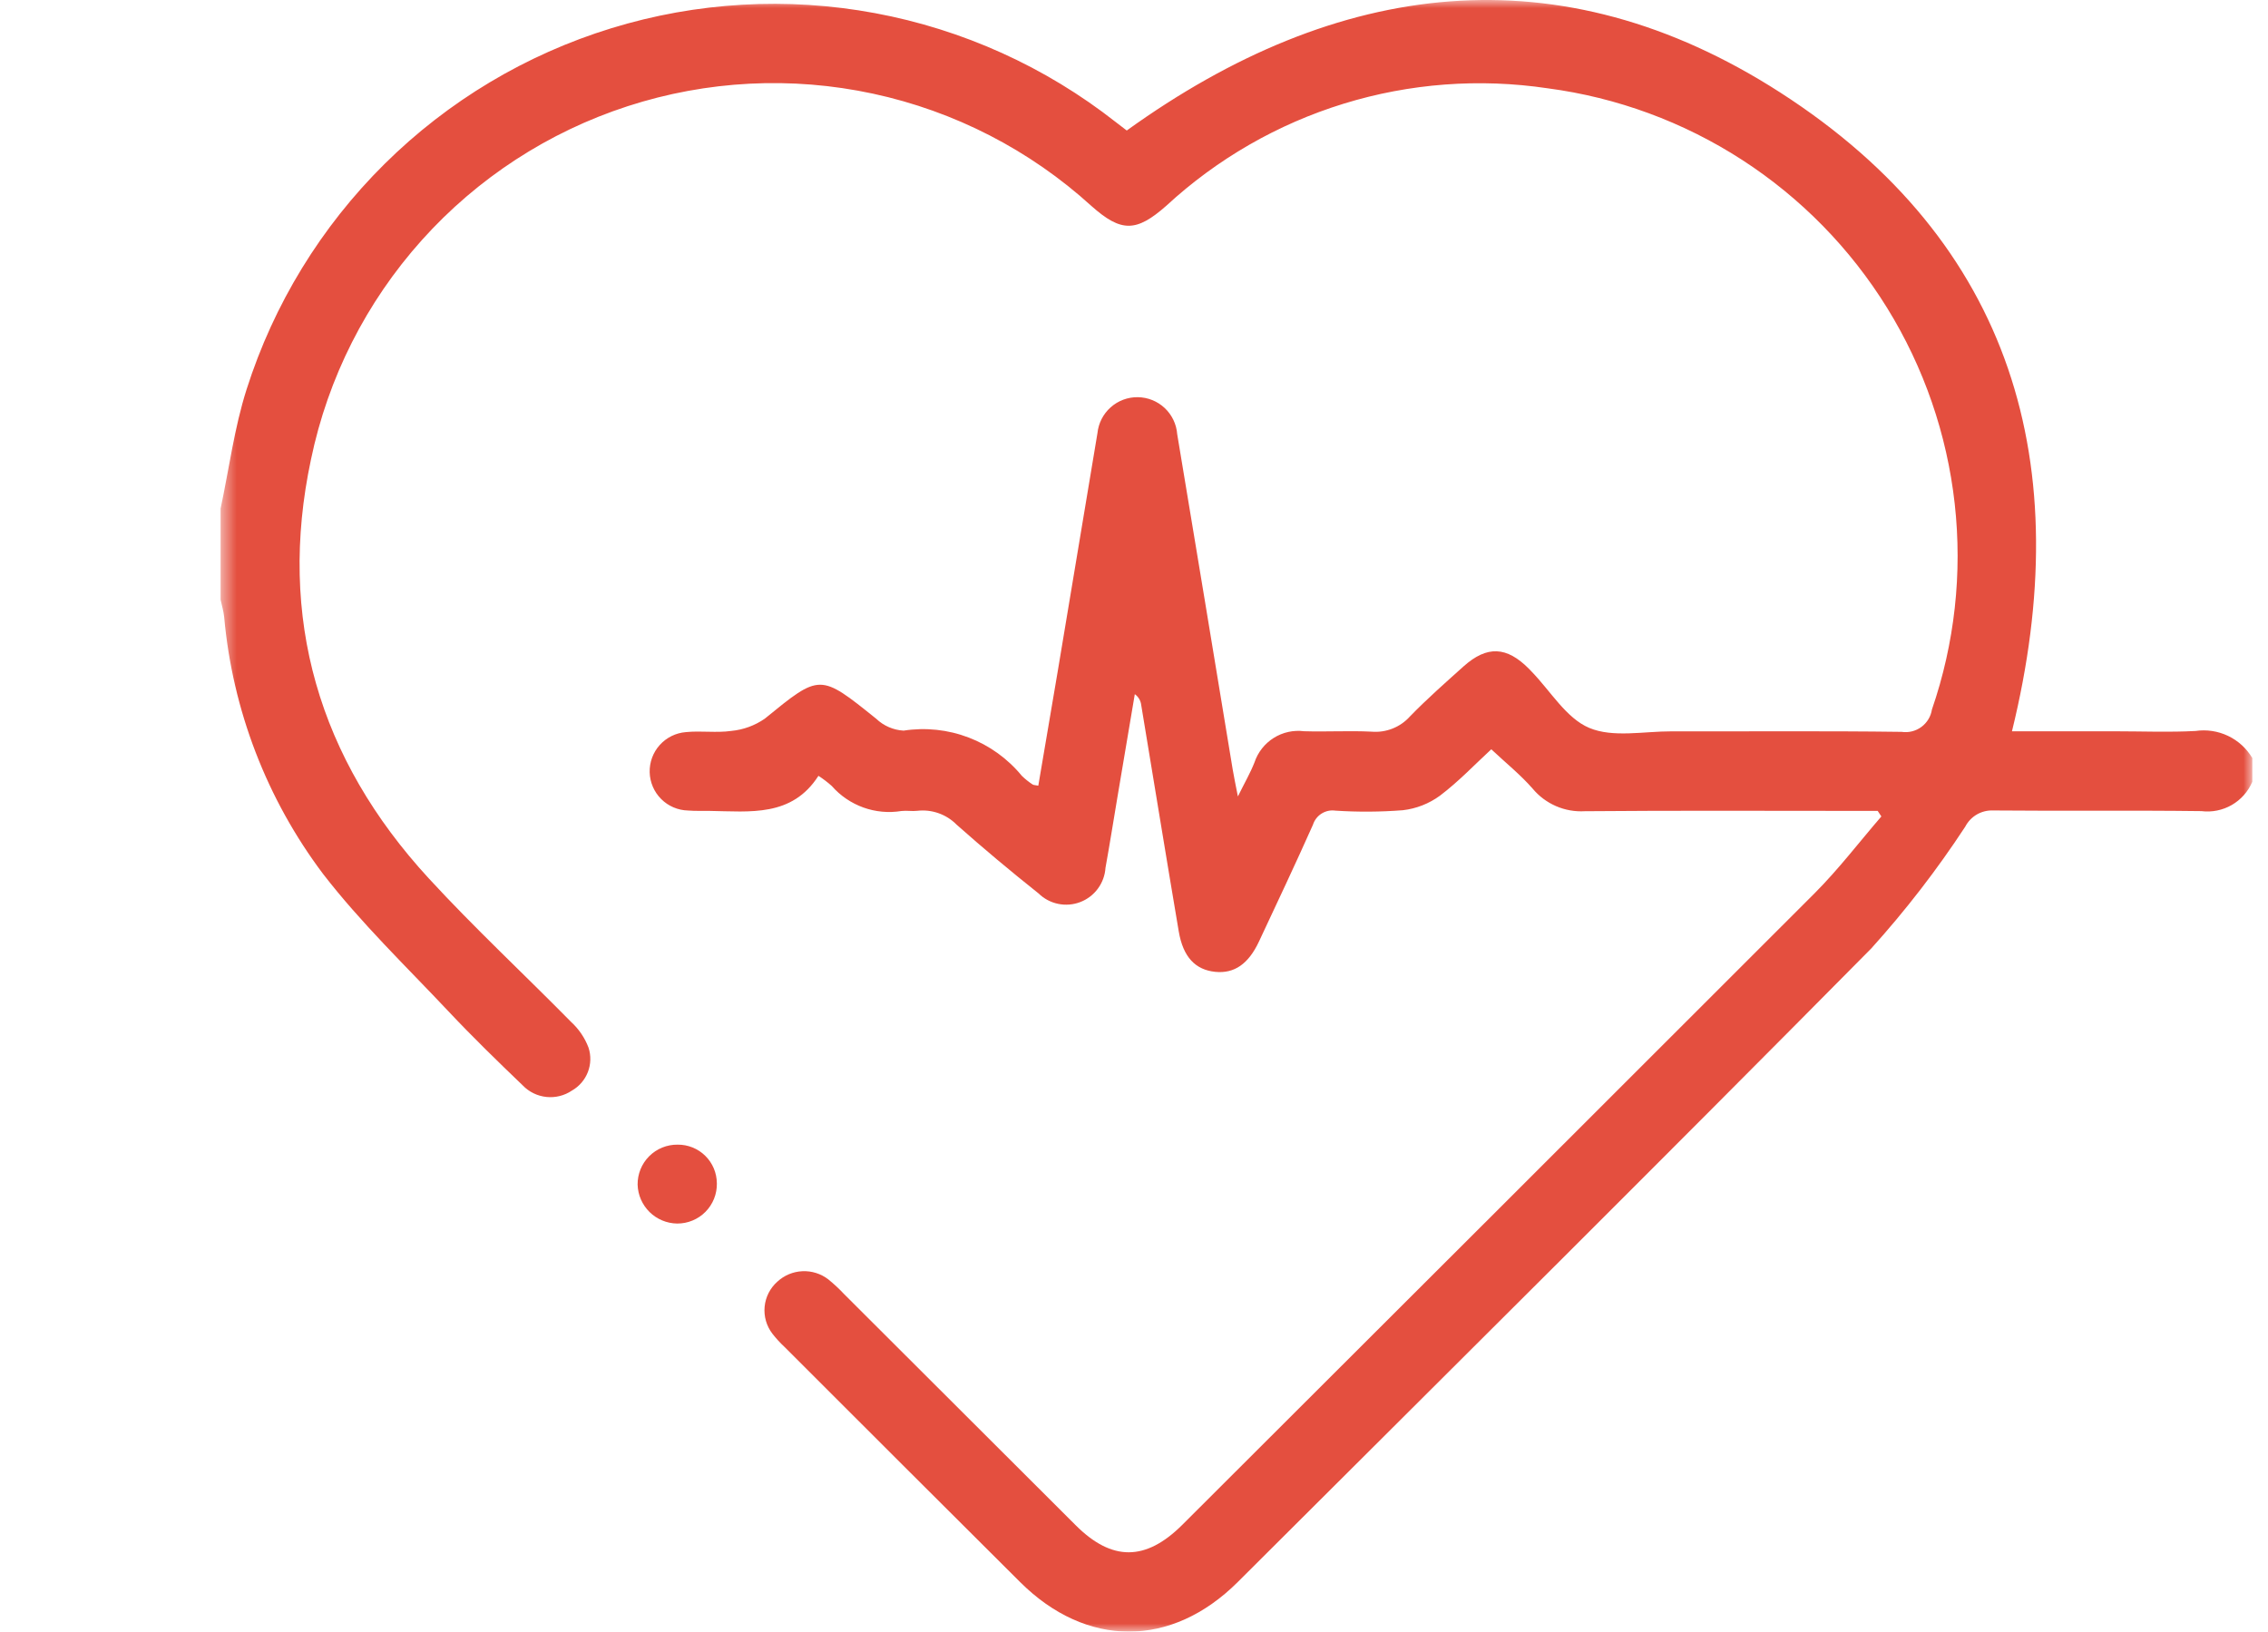 <svg width="139" height="100" viewBox="0 0 139 100" fill="none" xmlns="http://www.w3.org/2000/svg">
<g clip-path="url(#clip0_213_144)">
<mask id="mask0_213_144" style="mask-type:luminance" maskUnits="userSpaceOnUse" x="13" y="0" width="126" height="100">
<path d="M138.037 0H13.52V100H138.037V0Z" fill="white"/>
</mask>
<g mask="url(#mask0_213_144)">
<path d="M13.52 31.172C14.041 28.731 14.359 26.226 15.115 23.859C16.776 18.641 19.677 13.902 23.568 10.049C27.459 6.195 32.226 3.342 37.461 1.732C42.695 0.122 48.242 -0.196 53.626 0.805C59.01 1.806 64.072 4.096 68.378 7.479C68.63 7.675 68.884 7.867 69.056 7.999C81.977 -1.303 95.589 -3.028 109.111 5.673C123.386 14.861 127.307 28.524 123.308 44.821H129.695C131.315 44.821 132.94 44.889 134.557 44.801C135.236 44.702 135.93 44.806 136.549 45.101C137.169 45.396 137.687 45.869 138.038 46.459V47.915C137.785 48.513 137.343 49.012 136.78 49.337C136.217 49.661 135.563 49.793 134.918 49.713C130.663 49.658 126.406 49.713 122.15 49.673C121.801 49.659 121.456 49.745 121.154 49.92C120.852 50.096 120.607 50.354 120.446 50.664C118.72 53.298 116.793 55.794 114.683 58.132C101.808 71.146 88.817 84.039 75.857 96.964C71.794 101.015 66.582 101.01 62.52 96.964C57.7 92.164 52.885 87.359 48.075 82.547C47.809 82.299 47.563 82.03 47.339 81.743C46.977 81.272 46.806 80.681 46.862 80.089C46.918 79.497 47.196 78.949 47.641 78.554C48.06 78.165 48.604 77.938 49.175 77.912C49.746 77.885 50.308 78.062 50.762 78.41C51.108 78.691 51.434 78.994 51.738 79.319C56.467 84.038 61.196 88.758 65.924 93.479C68.145 95.7 70.218 95.692 72.46 93.456C85.388 80.558 98.309 67.651 111.223 54.737C112.684 53.271 113.949 51.61 115.304 50.039L115.078 49.699H113.785C108.232 49.699 102.684 49.671 97.127 49.719C96.523 49.754 95.92 49.648 95.365 49.407C94.81 49.167 94.319 48.8 93.932 48.335C93.194 47.49 92.305 46.775 91.397 45.923C90.402 46.84 89.4 47.898 88.254 48.765C87.585 49.255 86.801 49.563 85.978 49.658C84.603 49.765 83.223 49.774 81.848 49.684C81.552 49.64 81.25 49.704 80.997 49.863C80.744 50.022 80.556 50.267 80.466 50.552C79.397 52.95 78.275 55.326 77.16 57.704C76.512 59.089 75.641 59.681 74.481 59.564C73.26 59.44 72.508 58.657 72.242 57.082C71.459 52.46 70.709 47.834 69.942 43.21C69.927 43.078 69.884 42.95 69.817 42.836C69.749 42.721 69.658 42.622 69.549 42.545C69.193 44.659 68.836 46.774 68.479 48.888C68.237 50.323 68.011 51.76 67.752 53.191C67.722 53.652 67.559 54.094 67.285 54.466C67.011 54.837 66.636 55.123 66.205 55.288C65.773 55.453 65.304 55.491 64.852 55.397C64.399 55.304 63.983 55.083 63.653 54.76C61.943 53.399 60.264 51.996 58.628 50.543C58.317 50.227 57.938 49.987 57.52 49.84C57.103 49.693 56.657 49.643 56.217 49.694C55.897 49.732 55.565 49.667 55.246 49.706C54.463 49.834 53.66 49.76 52.914 49.492C52.167 49.223 51.501 48.77 50.978 48.173C50.722 47.944 50.449 47.736 50.16 47.55C48.532 50.088 45.972 49.736 43.499 49.7C43.053 49.693 42.606 49.712 42.162 49.676C41.546 49.66 40.959 49.409 40.523 48.973C40.086 48.538 39.834 47.951 39.817 47.335C39.801 46.718 40.022 46.119 40.434 45.661C40.846 45.203 41.419 44.92 42.034 44.871C42.957 44.776 43.903 44.929 44.823 44.797C45.559 44.727 46.264 44.468 46.872 44.047C50.269 41.278 50.237 41.268 53.701 44.052C54.156 44.486 54.75 44.744 55.378 44.78C56.722 44.572 58.097 44.717 59.368 45.203C60.638 45.688 61.76 46.496 62.623 47.548C62.826 47.746 63.047 47.924 63.285 48.079C63.342 48.121 63.435 48.114 63.635 48.154C64.036 45.812 64.434 43.472 64.827 41.134C65.639 36.272 66.45 31.41 67.26 26.547C67.323 25.937 67.611 25.372 68.069 24.965C68.526 24.557 69.12 24.335 69.733 24.343C70.346 24.351 70.934 24.588 71.381 25.007C71.828 25.427 72.102 25.999 72.148 26.61C73.289 33.466 74.424 40.321 75.552 47.177C75.625 47.615 75.719 48.049 75.867 48.813C76.289 47.958 76.636 47.363 76.883 46.73C77.09 46.108 77.506 45.578 78.06 45.229C78.614 44.88 79.272 44.734 79.922 44.817C81.298 44.86 82.681 44.775 84.055 44.843C84.494 44.881 84.935 44.816 85.344 44.654C85.754 44.492 86.12 44.237 86.413 43.909C87.456 42.835 88.583 41.844 89.698 40.842C91.137 39.557 92.34 39.609 93.715 41C93.772 41.057 93.832 41.117 93.882 41.175C95.036 42.365 95.995 44.022 97.402 44.613C98.854 45.224 100.745 44.819 102.444 44.824C107.145 44.835 111.848 44.792 116.549 44.855C116.975 44.918 117.409 44.809 117.756 44.554C118.103 44.298 118.336 43.916 118.402 43.49C119.797 39.439 120.275 35.129 119.799 30.87C119.324 26.612 117.909 22.513 115.655 18.869C113.402 15.225 110.366 12.127 106.769 9.799C103.171 7.472 99.102 5.973 94.854 5.412C90.668 4.787 86.395 5.109 82.35 6.355C78.305 7.601 74.592 9.738 71.482 12.609C69.643 14.231 68.723 14.253 66.893 12.627C63.116 9.191 58.497 6.816 53.505 5.741C48.513 4.666 43.326 4.931 38.469 6.508C33.613 8.084 29.259 10.917 25.851 14.719C22.442 18.521 20.099 23.157 19.06 28.156C16.991 37.862 19.543 46.52 26.28 53.837C29.075 56.875 32.106 59.692 35.003 62.635C35.477 63.07 35.843 63.609 36.07 64.211C36.229 64.699 36.214 65.228 36.029 65.707C35.843 66.186 35.498 66.587 35.051 66.841C34.592 67.152 34.038 67.29 33.487 67.232C32.935 67.174 32.422 66.924 32.038 66.524C30.489 65.039 28.949 63.541 27.48 61.979C24.875 59.212 22.113 56.557 19.802 53.565C16.349 48.978 14.248 43.517 13.737 37.798C13.699 37.447 13.594 37.097 13.52 36.755V31.172Z" fill="#E44F3F"/>
<path d="M43.935 72.524C43.941 72.847 43.883 73.168 43.763 73.468C43.644 73.768 43.465 74.041 43.238 74.271C43.011 74.501 42.74 74.683 42.441 74.806C42.143 74.93 41.823 74.992 41.5 74.99C40.867 74.982 40.262 74.729 39.811 74.286C39.36 73.842 39.097 73.242 39.078 72.609C39.074 72.286 39.134 71.965 39.256 71.665C39.377 71.365 39.558 71.093 39.787 70.864C40.016 70.635 40.288 70.454 40.588 70.333C40.888 70.211 41.209 70.151 41.532 70.155C41.845 70.152 42.156 70.211 42.446 70.328C42.736 70.445 43 70.619 43.223 70.838C43.446 71.057 43.624 71.319 43.746 71.607C43.867 71.895 43.931 72.204 43.934 72.517" fill="#E44F3F"/>
</g>
</g>
<defs>
<clipPath id="clip0_213_144">
<rect width="138" height="100" fill="white" transform="translate(0.52)"/>
</clipPath>
</defs>
</svg>
